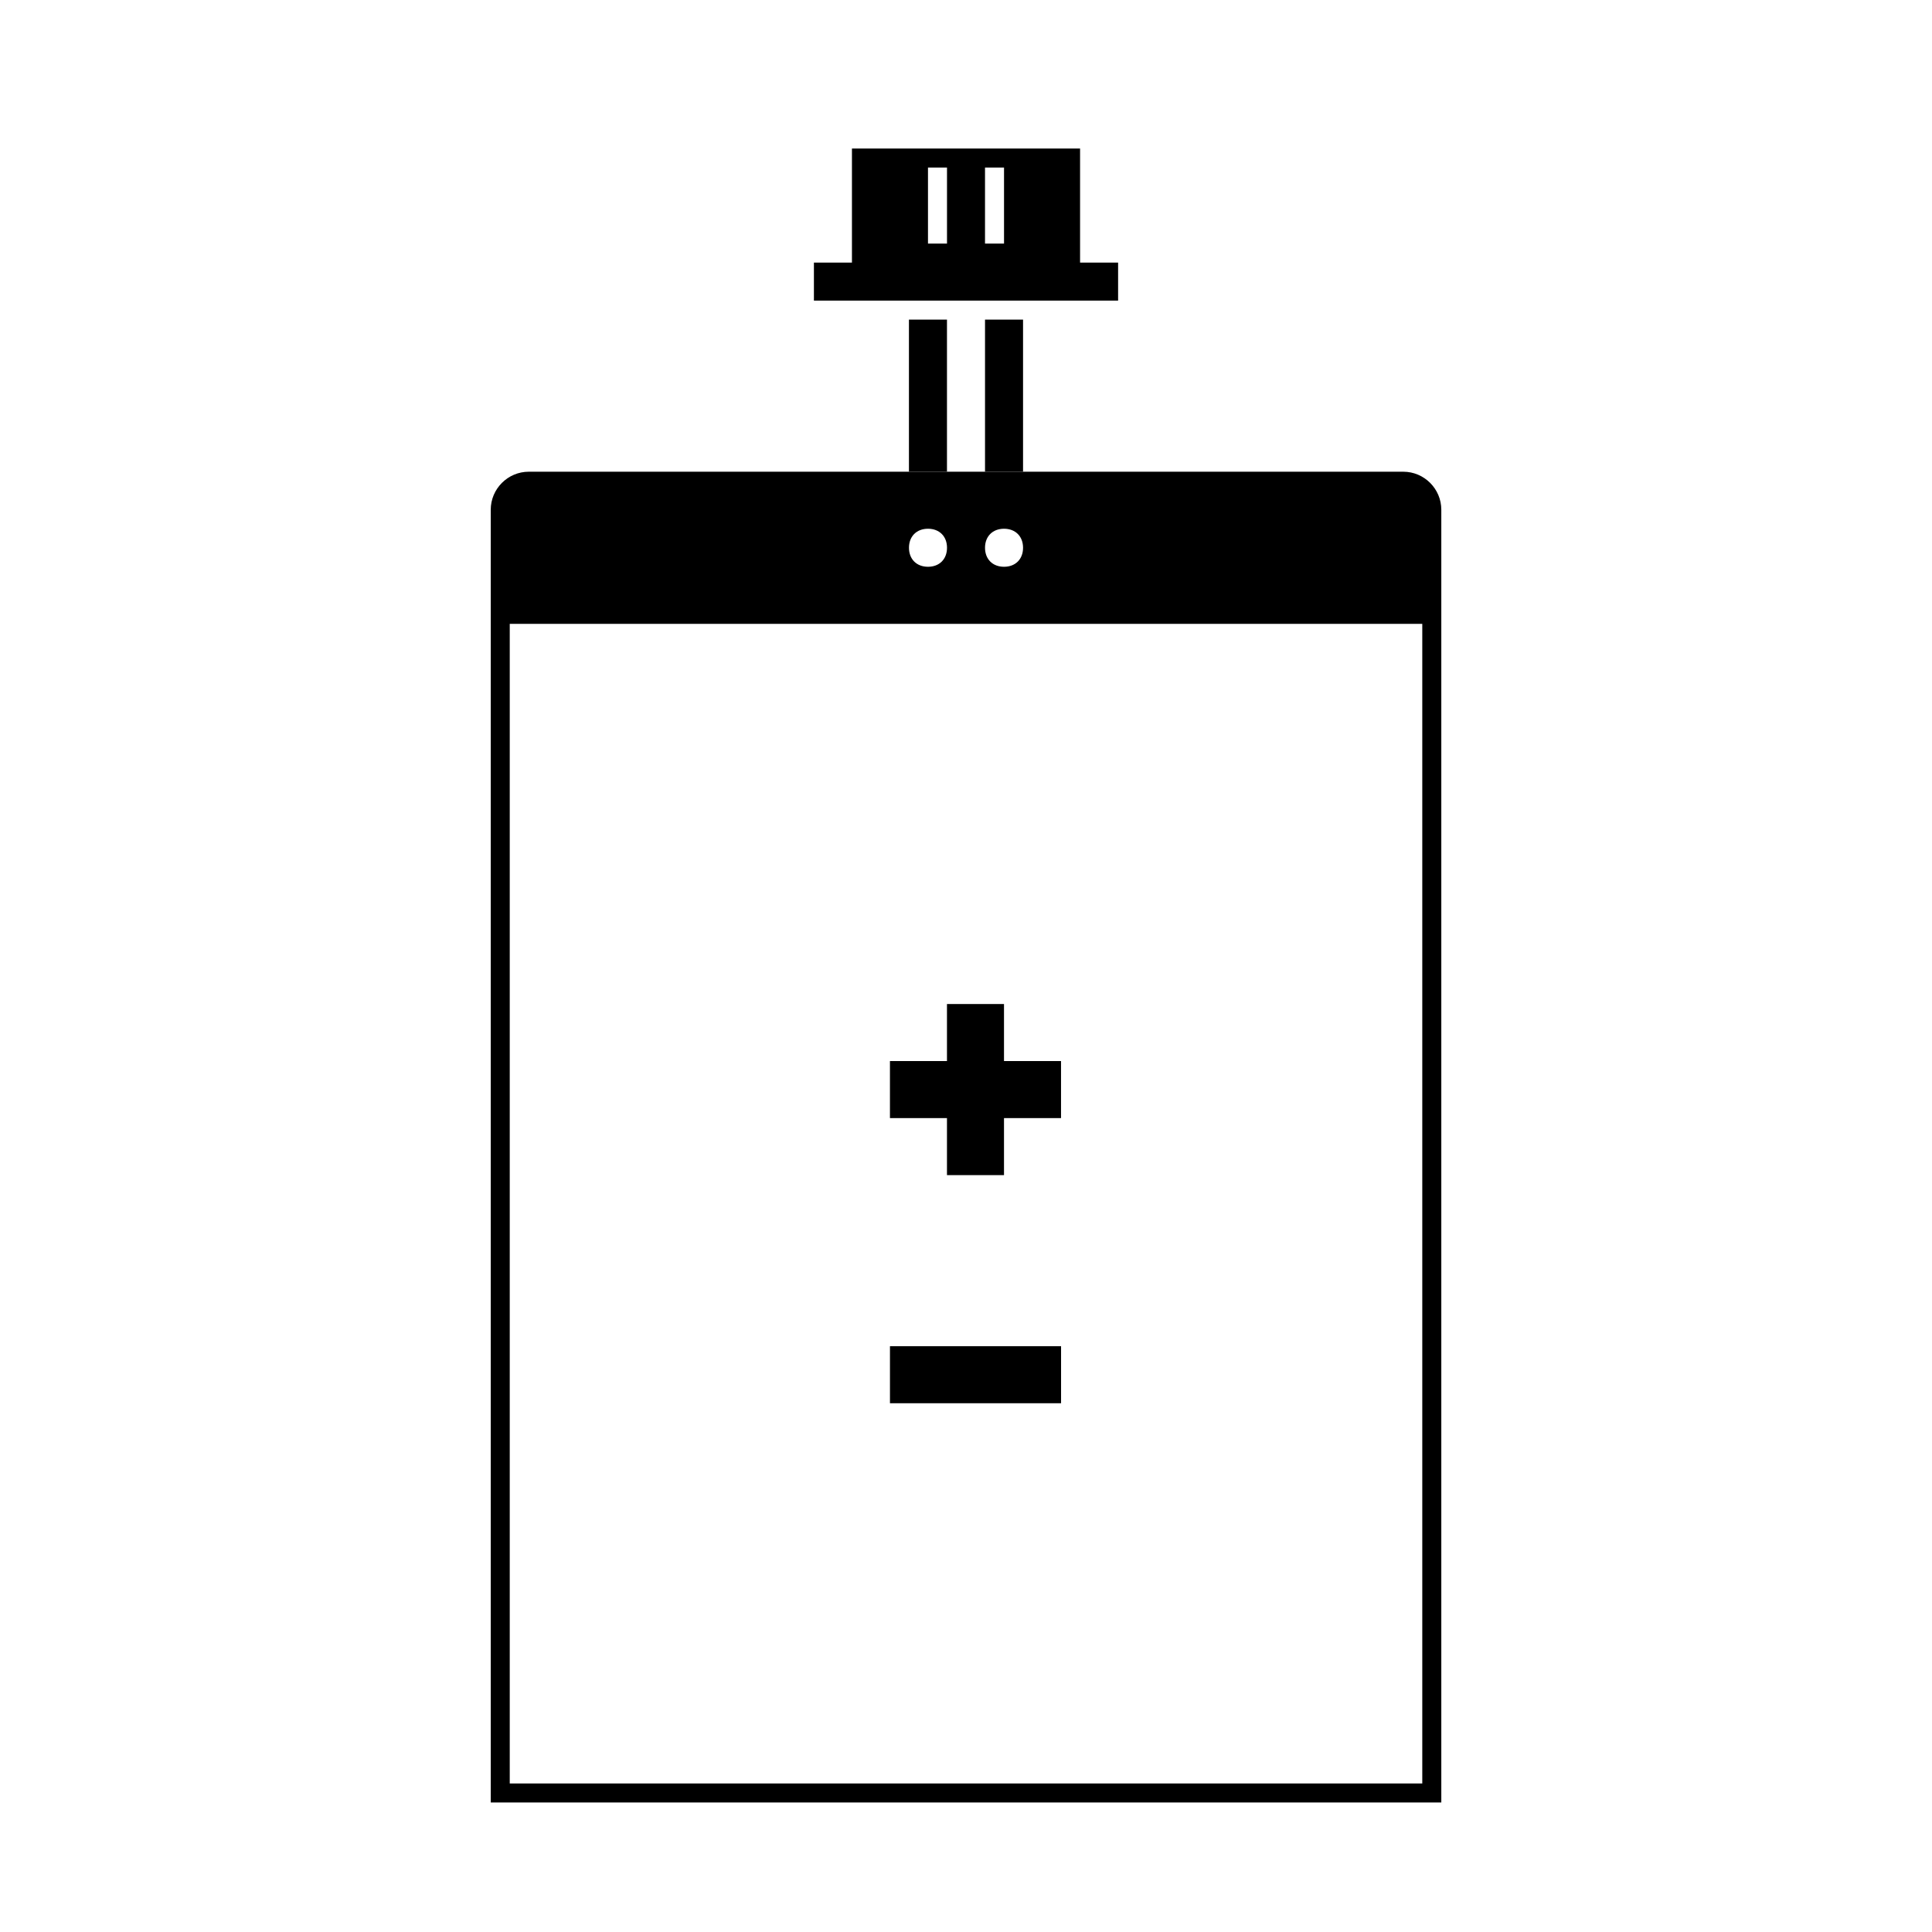 <?xml version="1.0" encoding="UTF-8"?>
<!-- The Best Svg Icon site in the world: iconSvg.co, Visit us! https://iconsvg.co -->
<svg fill="#000000" width="800px" height="800px" version="1.1" viewBox="144 144 512 512" xmlns="http://www.w3.org/2000/svg">
 <g>
  <path d="m384.88 228.7h10.078v40.305h-10.078z"/>
  <path d="m405.04 228.7h10.078v40.305h-10.078z"/>
  <path d="m430.23 213.59v-30.23h-60.457v30.23h-10.078v10.078h68.016l2.519-0.004h10.078v-10.078zm-35.266-5.039h-5.039v-20.152h5.039zm15.113 0h-5.039v-20.152h5.039z"/>
  <path d="m515.88 269.01h-231.75c-5.543 0-10.078 4.535-10.078 10.078v342.59h251.91v-342.59c0-5.543-4.531-10.078-10.074-10.078zm-105.8 15.113c3.023 0 5.039 2.016 5.039 5.039 0 3.023-2.016 5.039-5.039 5.039-3.023 0-5.039-2.016-5.039-5.039 0-3.023 2.016-5.039 5.039-5.039zm-20.152 0c3.023 0 5.039 2.016 5.039 5.039 0 3.023-2.016 5.039-5.039 5.039s-5.039-2.016-5.039-5.039c0-3.023 2.016-5.039 5.039-5.039zm130.99 332.52h-241.83v-307.32h241.83z"/>
  <path d="m410.07 425.19v-15.113h-15.113v15.113h-15.113v15.117h15.113v15.113h15.113v-15.113h15.113v-15.117z"/>
  <path d="m379.85 500.76h45.344v15.113h-45.344z"/>
 </g>
</svg>